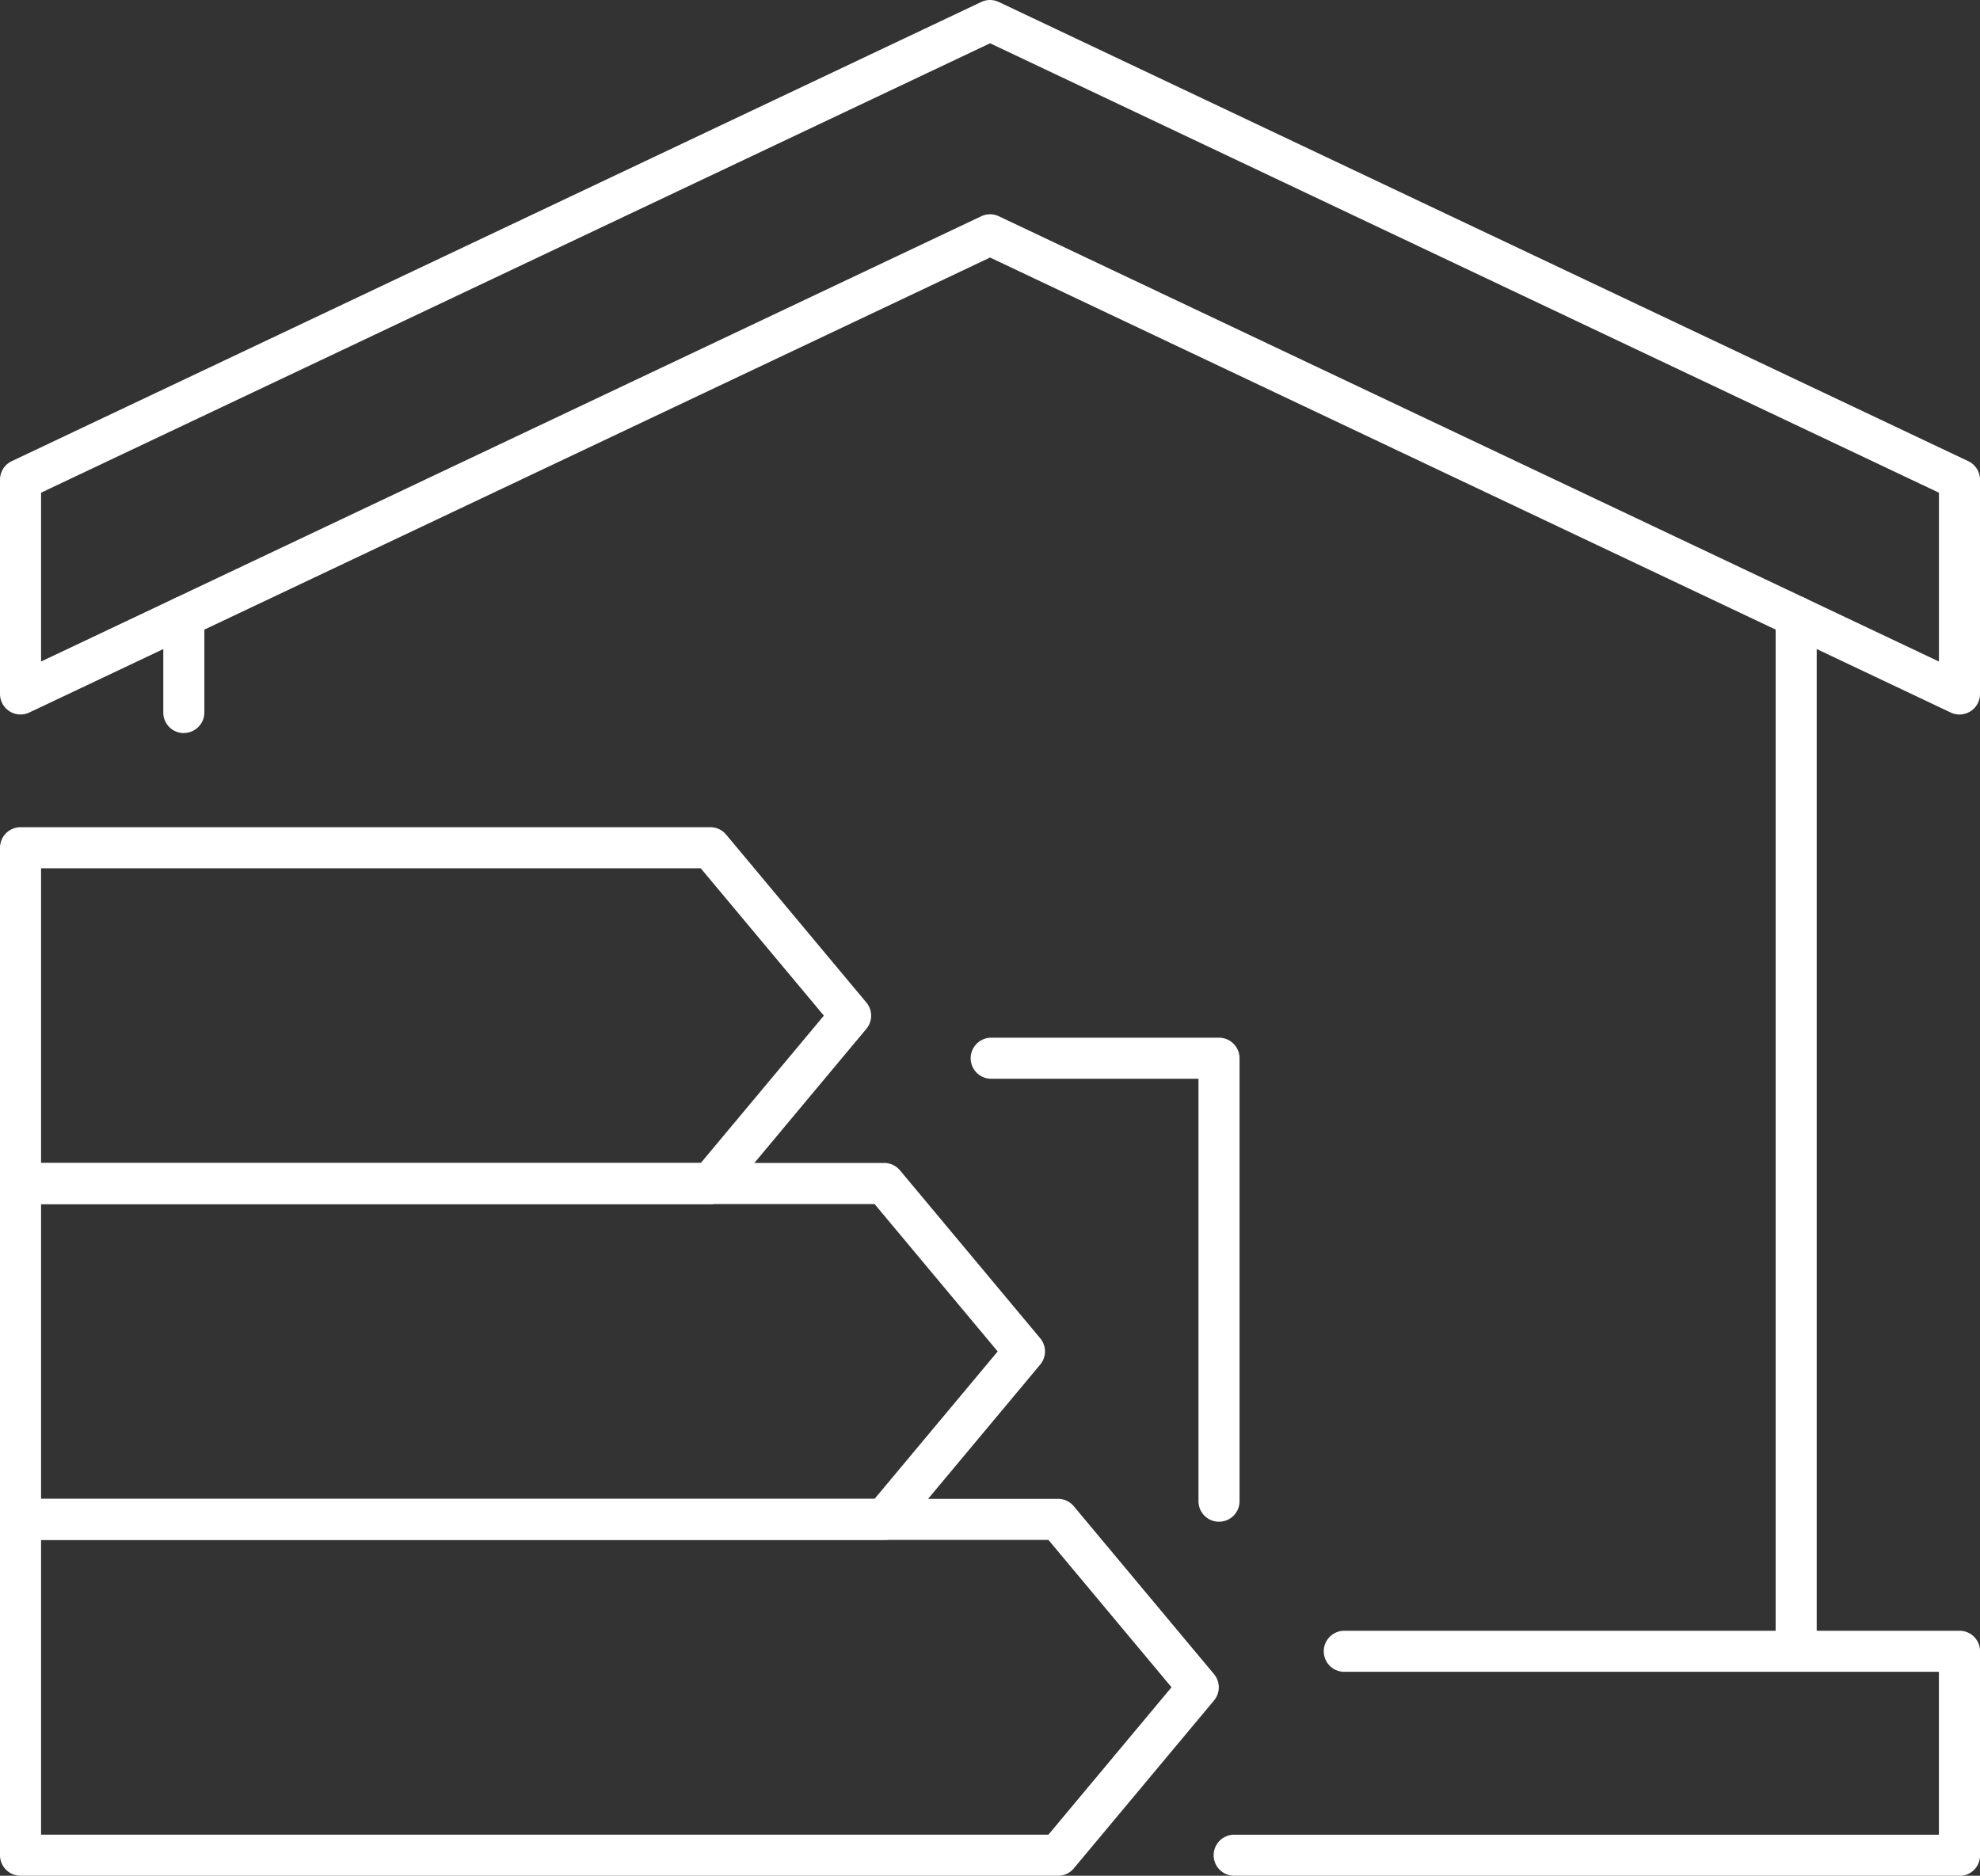 <svg id="Group_14547" data-name="Group 14547" xmlns="http://www.w3.org/2000/svg" xmlns:xlink="http://www.w3.org/1999/xlink" width="70.594" height="66.885" viewBox="0 0 70.594 66.885">
  <rect x="0" y="0" width="70.594" height="66.885" fill="#333333" stroke="none"/>
  <defs>
    <clipPath id="clip-path">
      <rect id="Rectangle_5532" data-name="Rectangle 5532" width="70.594" height="66.885" fill="#fff"/>
    </clipPath>
  </defs>
  <g id="Group_14498" data-name="Group 14498" clip-path="url(#clip-path)">
    <path id="Path_27221" data-name="Path 27221" d="M69.862,25.478a.729.729,0,0,1-.313-.071L35.3,9.183,1.045,25.407A.732.732,0,0,1,0,24.746v-7.64a.732.732,0,0,1,.419-.662L34.984.071a.73.73,0,0,1,.627,0L70.175,16.444a.732.732,0,0,1,.419.662v7.64a.733.733,0,0,1-.732.732M35.3,7.641a.727.727,0,0,1,.313.071L69.13,23.589v-6.02L35.3,1.543,1.464,17.569v6.02L34.984,7.712a.727.727,0,0,1,.313-.071" transform="translate(0 0)" fill="#fff"/>
    <path id="Path_27222" data-name="Path 27222" d="M12.66,48.436a.732.732,0,0,1-.732-.732V44.284a.732.732,0,1,1,1.464,0V47.7a.732.732,0,0,1-.732.732" transform="translate(-6.106 -22.295)" fill="#fff"/>
    <path id="Path_27223" data-name="Path 27223" d="M130.442,81.9a.732.732,0,0,1-.732-.732V44.284a.732.732,0,1,1,1.464,0V81.172a.732.732,0,0,1-.732.732" transform="translate(-66.402 -22.295)" fill="#fff"/>
    <path id="Path_27224" data-name="Path 27224" d="M115.248,127.872H89.39a.732.732,0,1,1,0-1.464h25.126V120.6h-21.2a.732.732,0,1,1,0-1.464h21.935a.732.732,0,0,1,.732.732v7.277a.732.732,0,0,1-.732.732" transform="translate(-45.387 -60.986)" fill="#fff"/>
    <path id="Path_27225" data-name="Path 27225" d="M37.723,122.944H.732A.732.732,0,0,1,0,122.212V110.237a.732.732,0,0,1,.732-.732h36.99a.732.732,0,0,1,.562.263l5,5.988a.733.733,0,0,1,0,.939l-5,5.988a.732.732,0,0,1-.562.263M1.464,121.48H37.38l4.389-5.256-4.389-5.255H1.464Z" transform="translate(0 -56.059)" fill="#fff"/>
    <path id="Path_27226" data-name="Path 27226" d="M31.525,98.409H.732A.732.732,0,0,1,0,97.677V85.7a.732.732,0,0,1,.732-.732H31.525a.733.733,0,0,1,.562.263l5,5.988a.732.732,0,0,1,0,.939l-5,5.988a.733.733,0,0,1-.562.263M1.464,96.945H31.182l4.389-5.256-4.389-5.255H1.464Z" transform="translate(0 -43.499)" fill="#fff"/>
    <path id="Path_27227" data-name="Path 27227" d="M79.76,93.074a.732.732,0,0,1-.732-.732V77.279h-7.39a.732.732,0,0,1,0-1.464H79.76a.732.732,0,0,1,.732.732V92.342a.732.732,0,0,1-.732.732" transform="translate(-36.298 -38.812)" fill="#fff"/>
    <path id="Path_27228" data-name="Path 27228" d="M25.327,73.874H.732A.732.732,0,0,1,0,73.142V61.167a.732.732,0,0,1,.732-.732H25.327a.732.732,0,0,1,.562.263l5,5.988a.732.732,0,0,1,0,.939l-5,5.988a.732.732,0,0,1-.562.263M1.464,72.41h23.52l4.39-5.256L24.984,61.9H1.464Z" transform="translate(0 -30.938)" fill="#fff"/>
  </g>
</svg>
